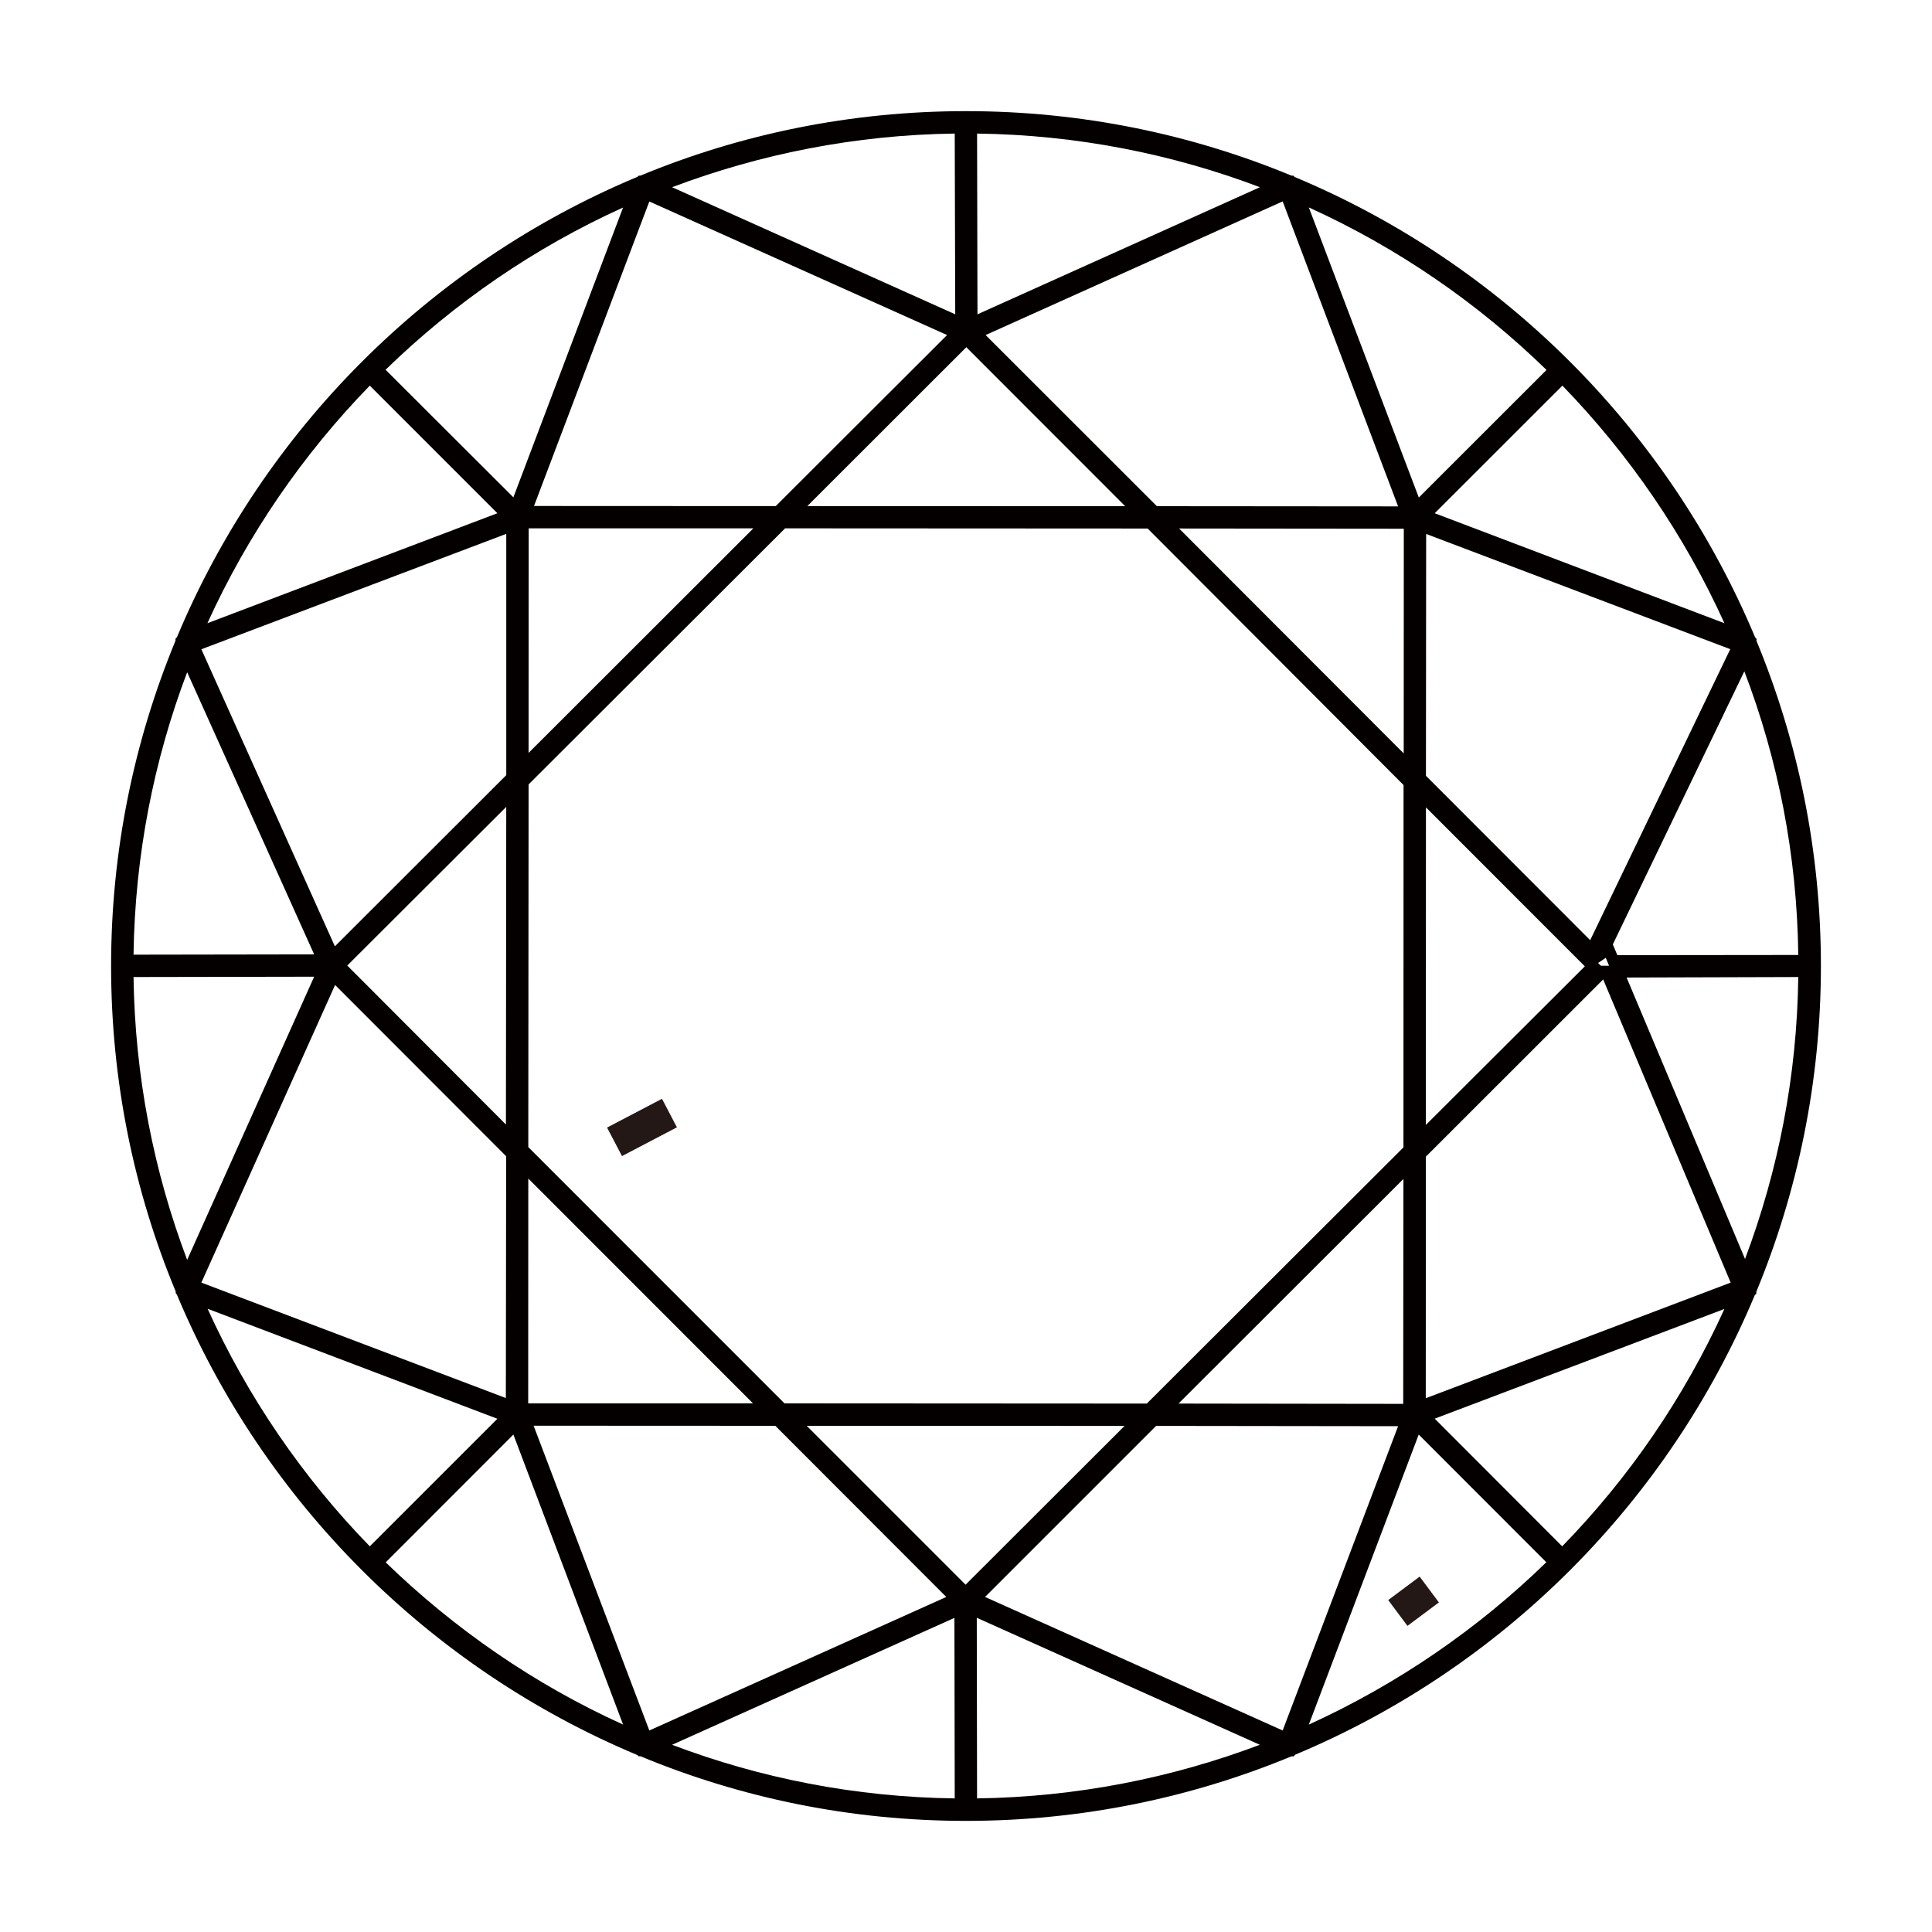 <?xml version="1.0" encoding="utf-8"?>
<!-- Generator: Adobe Illustrator 16.0.0, SVG Export Plug-In . SVG Version: 6.00 Build 0)  -->
<!DOCTYPE svg PUBLIC "-//W3C//DTD SVG 1.1//EN" "http://www.w3.org/Graphics/SVG/1.1/DTD/svg11.dtd">
<svg version="1.1" id="레이어_1" xmlns="http://www.w3.org/2000/svg" xmlns:xlink="http://www.w3.org/1999/xlink" x="0px"
	 y="0px" width="120px" height="120px" viewBox="0 0 120 120" enable-background="new 0 0 120 120" xml:space="preserve">
<g>
	<path fill="#040000" d="M39.788,108.702L39.788,108.702 M11.294,80.202L11.294,80.202 M11.275,80.146L11.275,80.146
		 M108.737,39.815l0.063,0.012L108.737,39.815 M39.925,11.64l0.063-0.031C46.156,9.046,52.919,7.628,60,7.628s13.838,1.418,20,3.98
		l0.057,0.02l0.012,0.012c12.75,5.301,22.963,15.514,28.281,28.257v0.013l0.038,0.088c2.568,6.168,3.987,12.918,3.987,20
		c0,7.087-1.425,13.855-3.994,20.024l-0.031,0.075l0,0c-5.313,12.744-15.531,22.963-28.281,28.262l-0.081,0.038l-0.013,0.013
		c-6.162,2.537-12.906,3.956-19.975,3.956c-7.081,0-13.837-1.419-19.993-3.969h-0.013c0-0.007-0.007-0.007-0.007-0.007l-0.063-0.031
		h-0.012c-12.75-5.318-22.969-15.524-28.275-28.274v-0.019l-0.025-0.063c-2.574-6.162-3.98-12.919-3.98-20.006
		c0-7.082,1.406-13.832,3.969-19.994l0.024-0.063v-0.02C16.944,27.171,27.163,16.946,39.925,11.64 M39.775,10.909h-0.094
		l-0.088,0.074C26.7,16.372,16.382,26.69,10.987,39.584L10.9,39.665v0.131c-2.575,6.232-4,13.057-4,20.201
		c0,7.156,1.425,13.986,4.013,20.219v0.1l0.074,0.094c5.388,12.887,15.707,23.206,28.601,28.6l0.075,0.075h0.118
		c6.231,2.587,13.063,4.013,20.219,4.013c7.144,0,13.975-1.426,20.206-4.006h0.15l0.081-0.101
		c12.881-5.382,23.182-15.694,28.563-28.563l0.088-0.063v-0.132c2.574-6.23,4.012-13.08,4.012-20.236
		c0-7.139-1.425-13.969-4.006-20.201l0.013-0.105l-0.094-0.106c-5.388-12.882-15.706-23.206-28.601-28.594l-0.081-0.081h-0.112
		C73.981,8.327,67.15,6.903,60,6.903C52.844,6.903,46.007,8.327,39.775,10.909"/>
	<path fill="#040000" d="M88.568,48.185l0.013-15.02l18.888,7.156l-8.7,18.075L88.568,48.185z M87.844,48.49L99.2,59.853
		l0.587-0.394l-0.313-0.757v-0.118l9-18.663l-20.618-7.799L87.844,48.49"/>
	<path fill="#040000" d="M88.568,50.146l9.869,9.875l-9.875,9.851L88.568,50.146z M87.825,71.628l11.381-11.35l-0.263-0.257
		l0.263,0.257l0.263-0.257L87.844,48.396L87.825,71.628"/>
	<path fill="#040000" d="M97.044,23.952c4.144,4.275,7.575,9.264,10.063,14.757l-17.994-6.831L97.044,23.952 M96.575,22.972
		l0.2,0.199L96.575,22.972 M81.294,12.884c5.5,2.5,10.487,5.926,14.763,10.094l-7.932,7.926L81.294,12.884 M87.825,32.171
		l20.649,7.832l-0.344-0.787c-2.605-6.014-6.313-11.444-10.831-16.038l-0.212-0.206v-0.006l-0.263-0.257
		c-4.594-4.531-10.025-8.231-16.031-10.837L80,11.528L87.825,32.171"/>
	<path fill="#040000" d="M48.726,87.165L32.813,71.247l0.019-22.525l15.932-15.906l22.519,0.012l15.894,15.932l-0.006,22.506
		L71.231,87.178L48.726,87.165z M32.106,48.421L32.088,71.54l16.337,16.356l22.963,0.013v-0.363l-0.263-0.262l0.263,0.262v0.363
		h0.149l16.356-16.338l0.019-23.112L71.575,32.103l-23.112-0.012L32.106,48.421"/>
	<path fill="#040000" d="M73.2,87.178l13.969-13.95l-0.013,13.969L73.2,87.178z M87.531,72.353l0.256,0.263L87.531,72.353
		 M71.443,87.909l16.438,0.006l0.013-15.563v-0.875L71.443,87.909"/>
	<path fill="#040000" d="M32.813,73.202l13.956,13.963H32.807L32.813,73.202z M32.088,87.89h15.556v-0.361v0.361h0.875
		L32.088,71.446V87.89"/>
	<path fill="#040000" d="M32.206,47.384l0.263,0.256L32.206,47.384z M32.838,32.815h13.956L32.831,46.765L32.838,32.815
		 M32.106,47.64v0.875L48.55,32.091H32.112L32.106,47.64"/>
	<path fill="#040000" d="M73.237,32.827l13.956,0.014l-0.006,13.955L73.237,32.827z M71.481,32.108l16.431,16.444l0.007-16.438
		l-15.563-0.007H71.481"/>
	<path fill="#040000" d="M71.856,31.44L61.219,20.81l18.45-8.301l7.169,18.943L71.856,31.44z M59.963,20.577l11.581,11.594
		l15.831,0.007v-0.362v0.362h0.531l-7.831-20.644L59.963,20.577"/>
	<path fill="#040000" d="M60.688,8.296c6.182,0.082,12.088,1.257,17.568,3.332l-17.543,7.894L60.688,8.296 M59.987,20.64
		l19.356-8.699l-0.15-0.338l0.15,0.338l0.781-0.35l-0.8-0.326c-5.882-2.344-12.288-3.649-19-3.693L59.963,7.56L59.987,20.64"/>
	<path fill="#040000" d="M50.144,31.435l9.875-9.869l9.869,9.875L50.144,31.435z M60.019,21.06l0.263,0.256L60.019,21.06
		 M48.388,32.159l23.25,0.012L60.281,20.796l-0.263-0.256L48.388,32.159"/>
	<path fill="#040000" d="M59.3,8.296l0.031,11.226l-17.587-7.894C47.226,9.56,53.132,8.378,59.3,8.296 M59.669,7.935v0.361V7.935
		 M59.669,7.571c-6.713,0.044-13.106,1.35-18.994,3.693l-0.8,0.326l20.182,9.049L60.031,7.935V7.56L59.669,7.571"/>
	<path fill="#040000" d="M33.169,31.428l7.162-18.913l18.494,8.295L48.182,31.435L33.169,31.428z M40.125,12.028l0.344,0.125
		L40.125,12.028 M32.112,32.146l16.369,0.024l11.594-11.594l-19.8-8.887l-0.351-0.156L32.112,32.146"/>
	<path fill="#040000" d="M22.969,23.952l7.925,7.926l-18.012,6.831C15.382,33.209,18.813,28.222,22.969,23.952 M22.969,23.435
		l0.25,0.256L22.969,23.435 M38.7,12.89l-6.813,18l-7.938-7.924C28.219,18.81,33.2,15.378,38.7,12.89 M39.206,11.865
		c-6.006,2.606-11.443,6.306-16.031,10.837l-0.262,0.257l0.012,0.007l-0.212,0.205c-4.538,4.601-8.244,10.038-10.851,16.031
		l-0.337,0.795l19.931-7.551l0.082,0.088l0.188-0.188l0.443-0.169l0.169-0.444l0.188-0.188l-0.081-0.08l7.55-19.938L39.206,11.865"
		/>
	<path fill="#040000" d="M12.507,40.327l18.938-7.168v14.987L20.8,58.778L12.507,40.327z M31.819,32.622l0.125,0.344L31.819,32.622
		 M11.538,39.921l9.031,20.107l11.6-11.576l0.013-15.83v-0.52L11.538,39.921"/>
	<path fill="#040000" d="M21.569,59.972l9.875-9.856l-0.02,19.731L21.569,59.972z M31.807,49.24l0.256,0.257L31.807,49.24
		 M20.544,59.972l11.619,11.631l0.006-22.362v-0.882L20.544,59.972"/>
	<path fill="#040000" d="M11.625,41.753l7.888,17.525L8.294,59.296C8.382,53.134,9.55,47.228,11.625,41.753 M11.612,40.815
		l0.332,0.137L11.612,40.815 M11.275,40.685c-2.356,5.887-3.669,12.281-3.706,18.98l-0.007,0.356l13.081-0.019l-8.712-19.338
		l-0.338-0.787L11.275,40.685"/>
	<path fill="#040000" d="M19.513,60.665l-7.888,17.588C9.55,72.771,8.382,66.858,8.294,60.685L19.513,60.665 M7.938,59.959H7.569
		v0.362c0.037,6.707,1.35,13.119,3.699,19l0.325,0.801l9.05-20.188L7.938,59.959"/>
	<path fill="#040000" d="M12.507,79.665l8.306-18.487l10.625,10.638l-0.019,15.019L12.507,79.665z M20.688,60.546l0.338,0.156
		L20.688,60.546 M11.538,80.077l20.605,7.813l0.02-16.375L20.95,60.29l-0.369-0.369L11.538,80.077"/>
	<path fill="#040000" d="M31.888,89.103l6.813,18.013c-5.5-2.493-10.469-5.931-14.744-10.075L31.888,89.103 M12.894,81.29l18,6.832
		l-7.925,7.924C18.813,91.778,15.388,86.784,12.894,81.29 M11.875,80.784c2.601,6.006,6.294,11.443,10.838,16.037l0.256,0.263l0,0
		l0.213,0.212c4.6,4.531,10.013,8.238,16.024,10.832l0.788,0.35l-7.825-20.644l-20.644-7.831L11.875,80.784"/>
	<path fill="#040000" d="M33.144,88.553l15.013,0.007L58.775,99.19l-18.444,8.293L33.144,88.553z M32.101,87.821l7.831,20.645
		l20.105-9.045L48.456,87.834l-15.831-0.013H32.101"/>
	<path fill="#040000" d="M59.281,100.49l0.019,11.212c-6.181-0.08-12.087-1.256-17.556-3.33L59.281,100.49 M40.656,108.06
		l-0.781,0.355l0.8,0.313c5.882,2.344,12.281,3.662,18.994,3.707h0.362l-0.019-13.069L40.656,108.06"/>
	<path fill="#040000" d="M59.725,98.69l0.25,0.25L59.725,98.69z M50.106,88.56l19.743,0.006l-9.875,9.862L50.106,88.56
		 M59.725,99.202l0.25,0.257L71.6,87.841l-23.243-0.007L59.725,99.202"/>
	<path fill="#040000" d="M60.325,111.702v0.363V111.702 M60.669,100.483l17.581,7.889c-5.487,2.068-11.381,3.243-17.563,3.33
		L60.669,100.483 M59.963,112.065v0.369h0.362c6.712-0.045,13.112-1.363,18.987-3.707l0.8-0.313l-20.169-9.05L59.963,112.065"/>
	<path fill="#040000" d="M79.525,107.853l0.344,0.125L79.525,107.853z M61.182,99.19l10.625-10.625l15.031,0.019l-7.169,18.899
		L61.182,99.19 M59.912,99.421l19.813,8.889l0.351,0.156l7.818-20.613l-16.388-0.012L59.912,99.421"/>
	<path fill="#040000" d="M80.506,107.472l0.138,0.331L80.506,107.472 M88.119,89.103l7.925,7.932
		c-4.263,4.15-9.25,7.574-14.75,10.081L88.119,89.103 M80.313,107.671L80,108.478l0.794-0.344
		c6.006-2.619,11.438-6.307,16.024-10.844l0.257-0.25l-9.237-9.244L80.313,107.671"/>
	<path fill="#040000" d="M96.775,96.31l0.269,0.262L96.775,96.31 M89.112,88.115l17.994-6.813
		c-2.494,5.487-5.919,10.481-10.075,14.743L89.112,88.115 M87.8,87.841l8.976,8.98l0.269,0.263l0.243-0.263
		c4.544-4.594,8.238-10.031,10.844-16.037l0.344-0.781L87.8,87.841"/>
	<path fill="#040000" d="M88.057,87.034l0.131,0.344L88.057,87.034z M88.563,71.841l11.013-11.007l7.919,18.831l-18.938,7.182
		L88.563,71.841 M99.775,59.983H99.4L87.838,71.54l-0.013,15.838v0.525l20.644-7.826l-8.45-20.094H99.775"/>
	<path fill="#040000" d="M108.063,79.028l0.338,0.137L108.063,79.028 M101.031,60.716l10.662-0.031
		c-0.074,6.149-1.25,12.049-3.306,17.512L101.031,60.716 M99.943,59.983l8.119,19.319l0.356,0.819l0.325-0.832
		c2.324-5.862,3.644-12.269,3.681-18.969v-0.362L99.943,59.983"/>
	<path fill="#040000" d="M100.175,58.659l8.169-16.963c2.094,5.488,3.275,11.419,3.35,17.619l-11.237,0.012L100.175,58.659
		 M99.381,58.634l0.069,0.156l0.519,1.263l12.094-0.013v-0.362v0.362h0.362v-0.369c-0.044-6.719-1.356-13.131-3.7-19.018
		l-0.306-0.775L99.381,58.634"/>
</g>
<line fill="none" stroke="#231815" stroke-width="2" stroke-miterlimit="10" x1="38.169" y1="70.921" x2="41.581" y2="69.134"/>
<line fill="none" stroke="#231815" stroke-width="2" stroke-miterlimit="10" x1="88.775" y1="98.728" x2="86.822" y2="100.185"/>
</svg>
